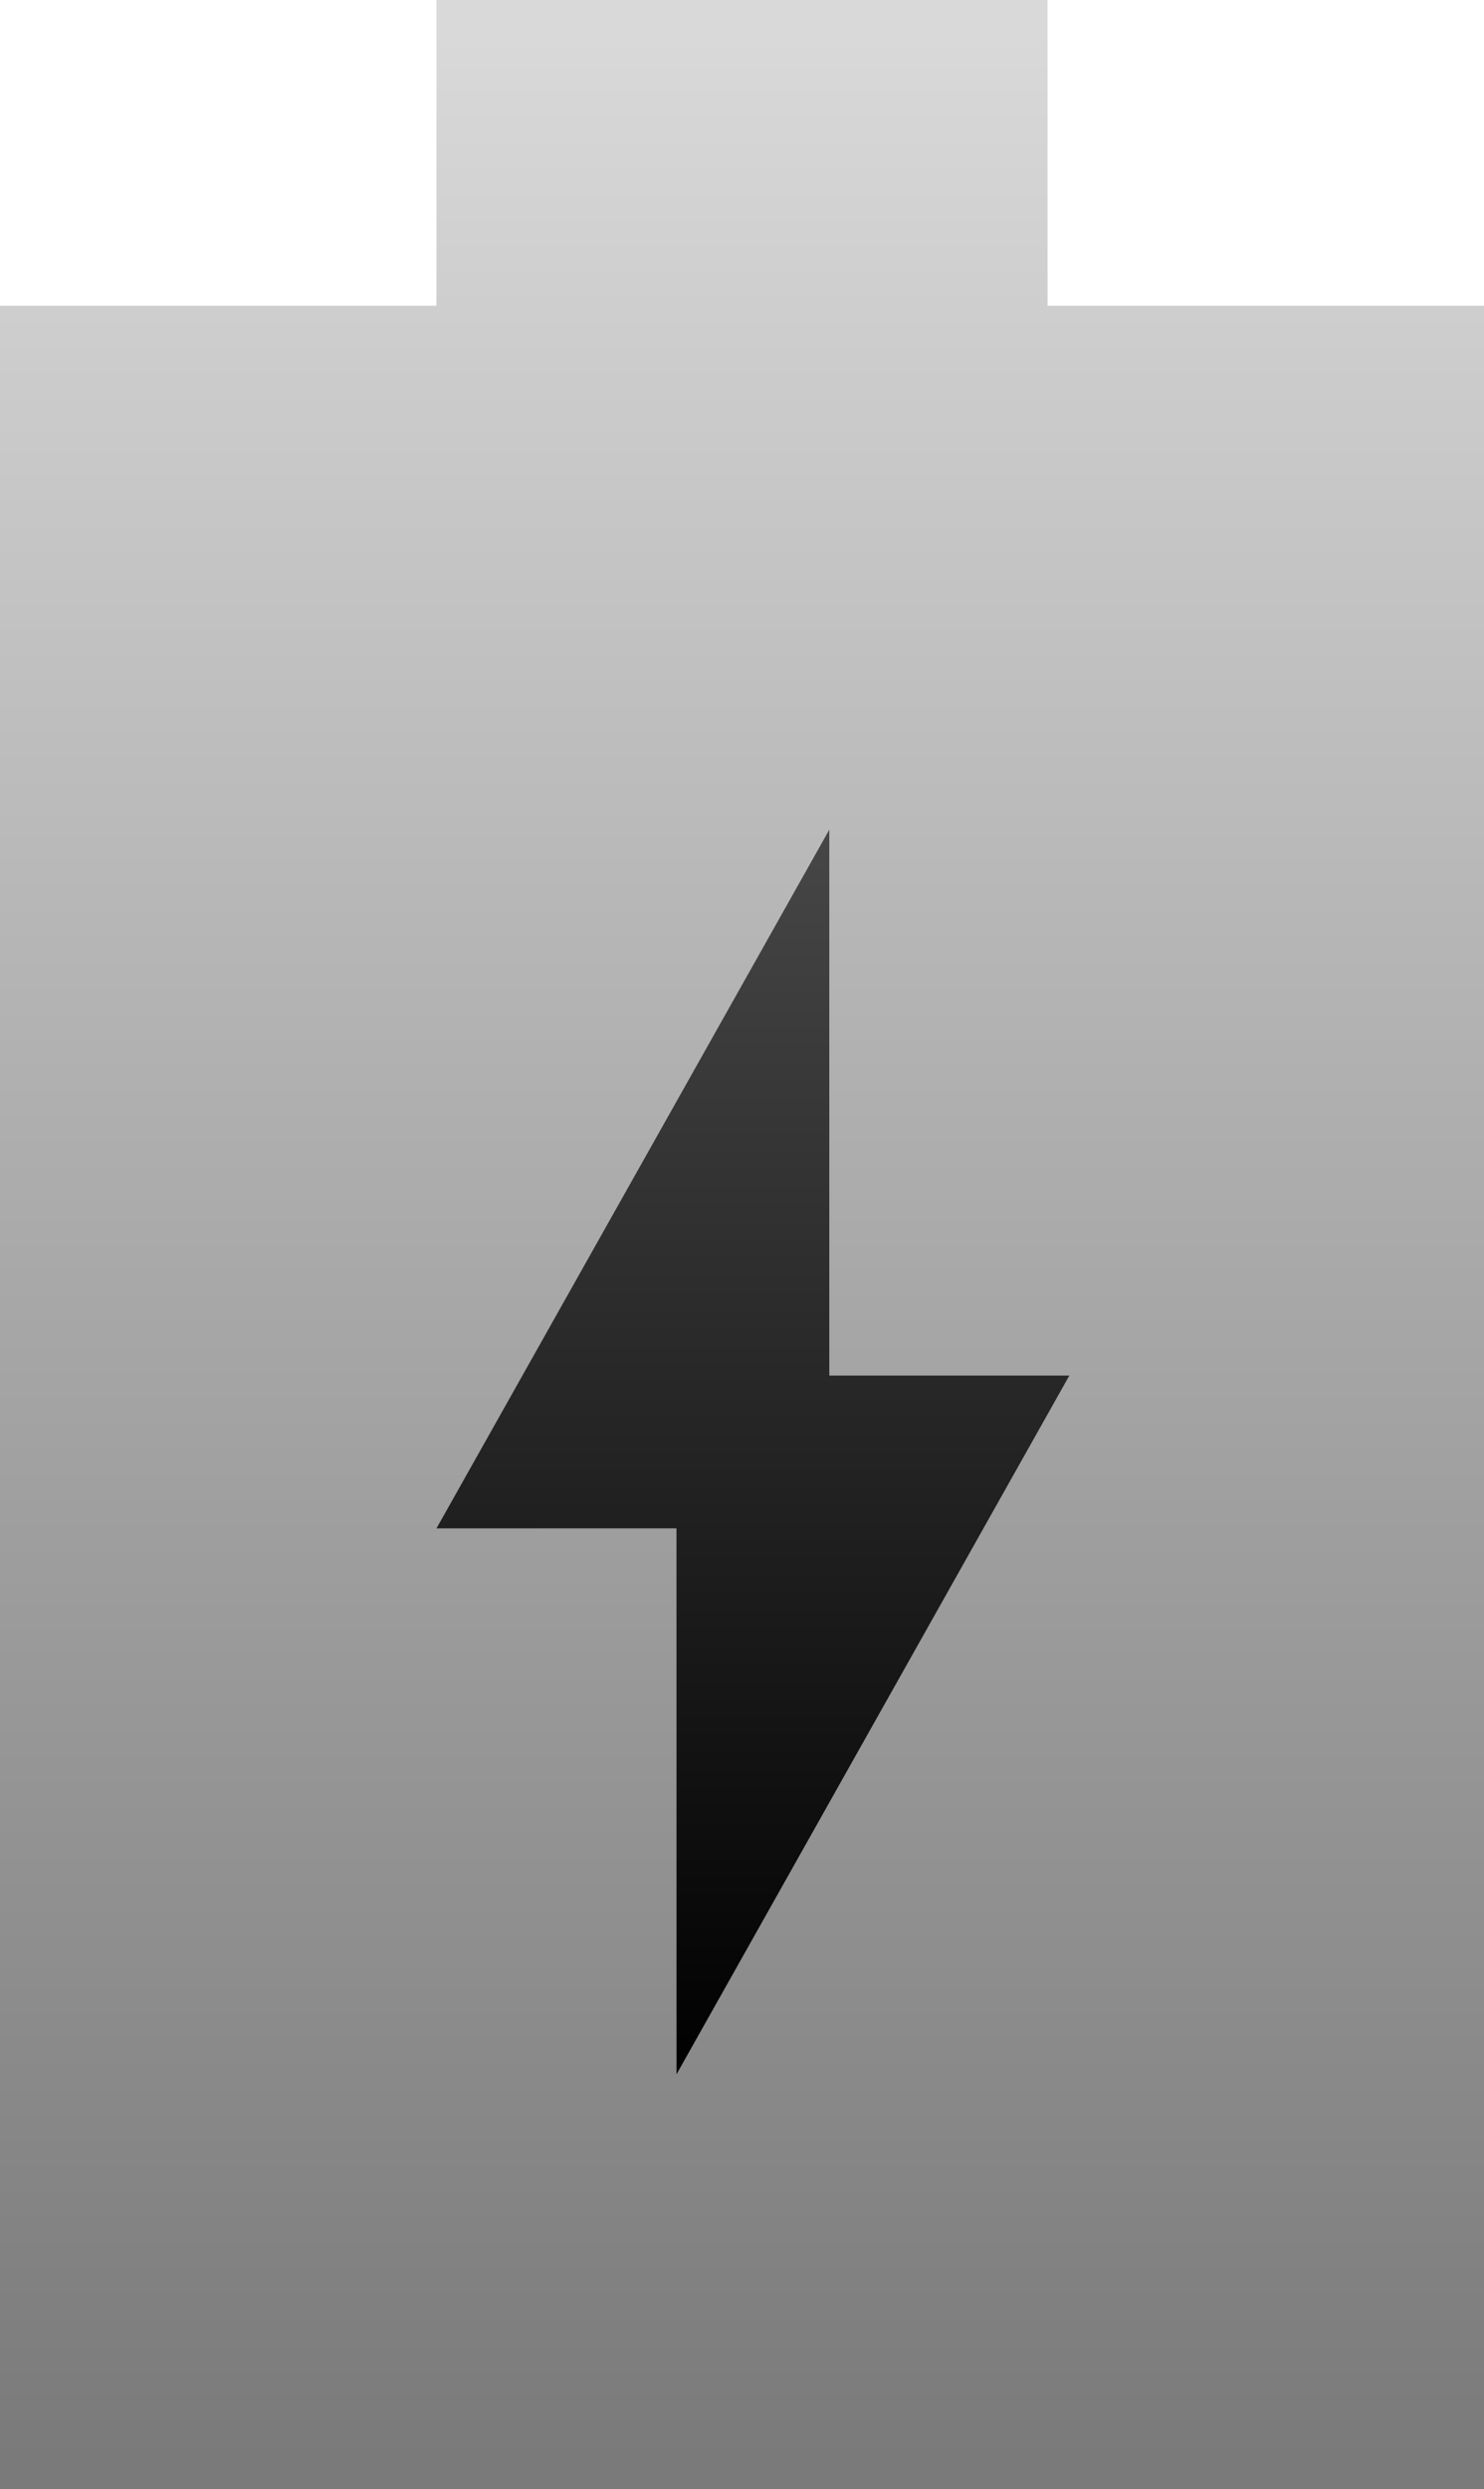 <svg xmlns="http://www.w3.org/2000/svg" width="34" height="57" viewBox="0 0 34 57">
  <defs>
    <linearGradient id="icn_power-a" x1="50%" x2="50%" y1="0%" y2="100%">
      <stop offset="0%" stop-color="#D9D9D9"/>
      <stop offset="100%" stop-color="#7B7A7A"/>
    </linearGradient>
    <linearGradient id="icn_power-b" x1="50%" x2="50%" y1="100%" y2="0%">
      <stop offset="0%"/>
      <stop offset="100%" stop-color="#474747"/>
    </linearGradient>
  </defs>
  <g fill="none" fill-rule="evenodd">
    <path fill="url(#icn_power-a)" d="M10,0 L24,0 L24,7 L34,7 L34,57 L0,57 L0,7 L10,7 L10,0 Z"/>
    <path fill="url(#icn_power-b)" d="M19,19 L19,31.5 L24.5,31.5 L15.5,47.5 L15.499,34.999 L10,35 L19,19 Z"/>
  </g>
</svg>
